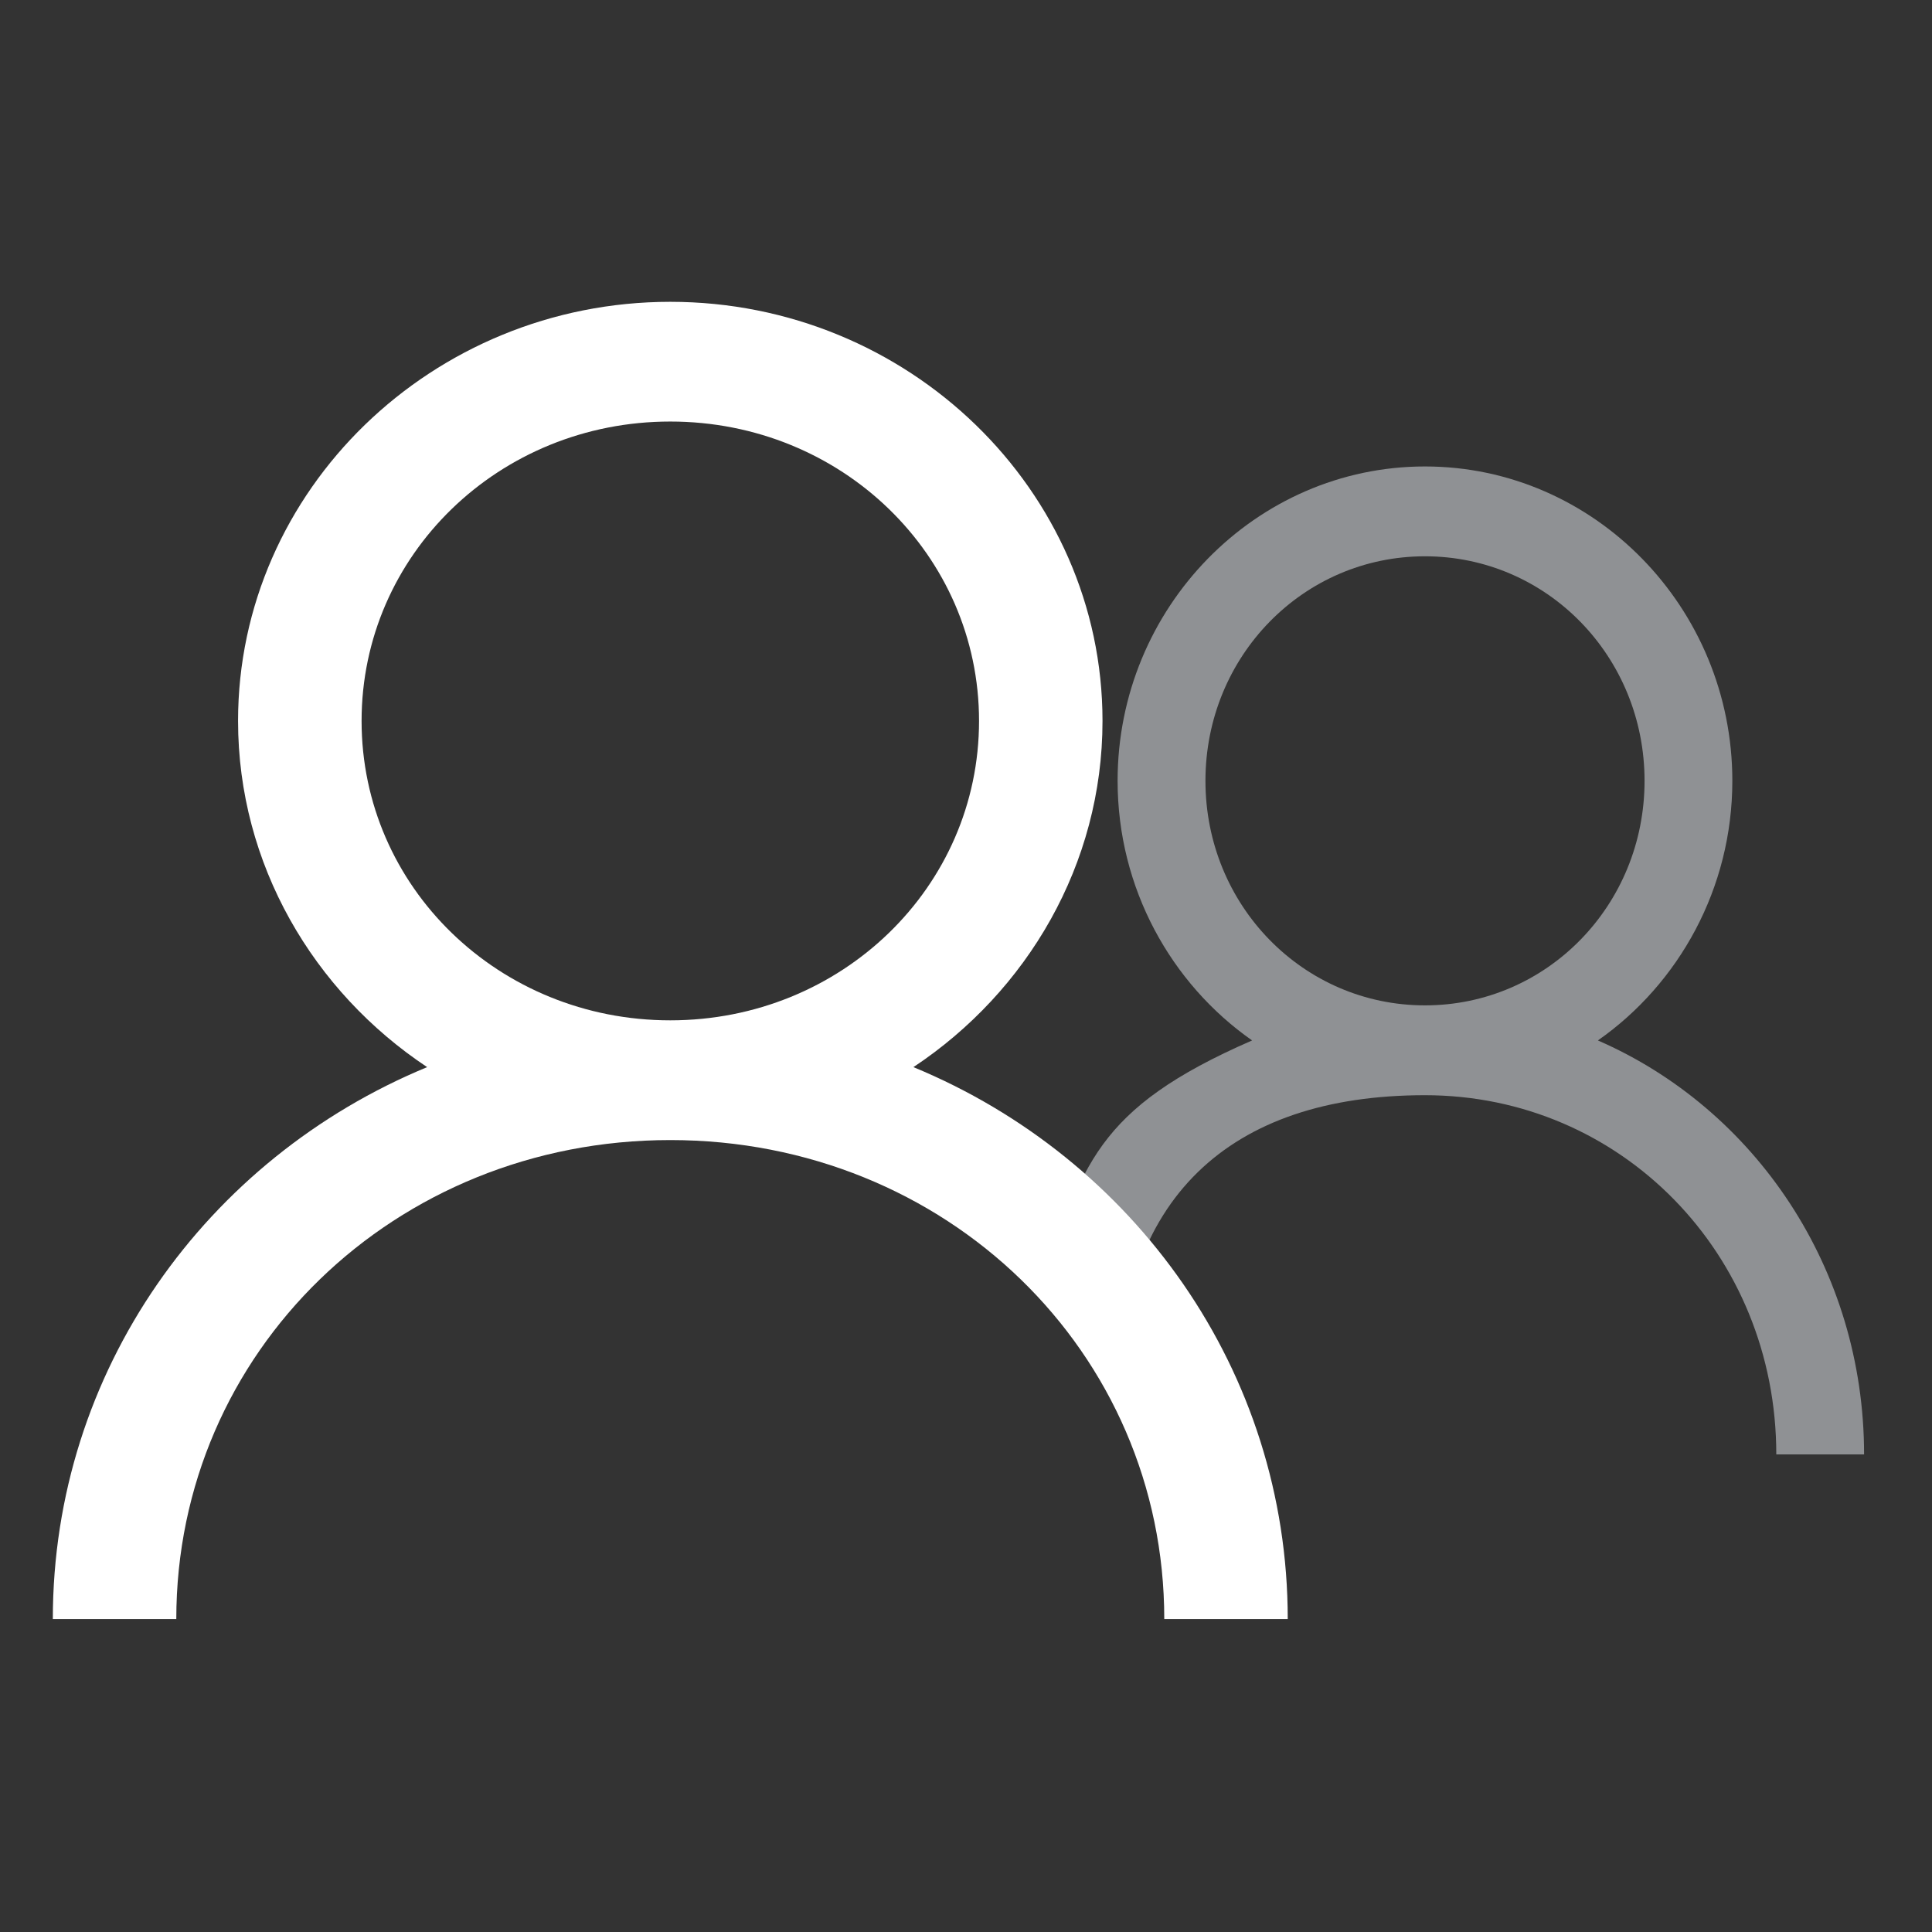 <svg width="32" height="32" viewBox="0 0 32 32" fill="none" xmlns="http://www.w3.org/2000/svg">
<rect x="0" y="0" width="32" height="32" fill="#333333" stroke="none"/>
<path d="M23.602 7.726C20.798 7.726 18.511 10.065 18.511 12.933C18.511 14.714 19.398 16.295 20.739 17.233C18.136 18.366 17.921 19.317 17.239 21.363L18.511 23.181C18.511 19.86 20.355 18.14 23.602 18.14C26.849 18.14 29.421 20.769 29.421 24.09H30.875C30.875 21.01 29.068 18.366 26.466 17.233C27.807 16.295 28.693 14.714 28.693 12.933C28.693 10.065 26.406 7.726 23.602 7.726ZM23.602 9.214C25.619 9.214 27.239 10.87 27.239 12.933C27.239 14.996 25.619 16.652 23.602 16.652C21.585 16.652 19.966 14.996 19.966 12.933C19.966 10.87 21.585 9.214 23.602 9.214Z" fill="#8F9194"/>
<path d="M11.102 4.999C7.159 4.999 3.943 8.118 3.943 11.941C3.943 14.316 5.19 16.423 7.075 17.675C3.416 19.186 0.875 22.711 0.875 26.817H2.92C2.92 22.389 6.536 18.883 11.102 18.883C15.669 18.883 19.284 22.389 19.284 26.817H21.329C21.329 22.711 18.789 19.186 15.129 17.675C17.015 16.423 18.261 14.316 18.261 11.941C18.261 8.118 15.045 4.999 11.102 4.999ZM11.102 6.982C13.939 6.982 16.216 9.191 16.216 11.941C16.216 14.692 13.939 16.9 11.102 16.9C8.266 16.9 5.989 14.692 5.989 11.941C5.989 9.191 8.266 6.982 11.102 6.982Z" fill="white"/>
</svg>
